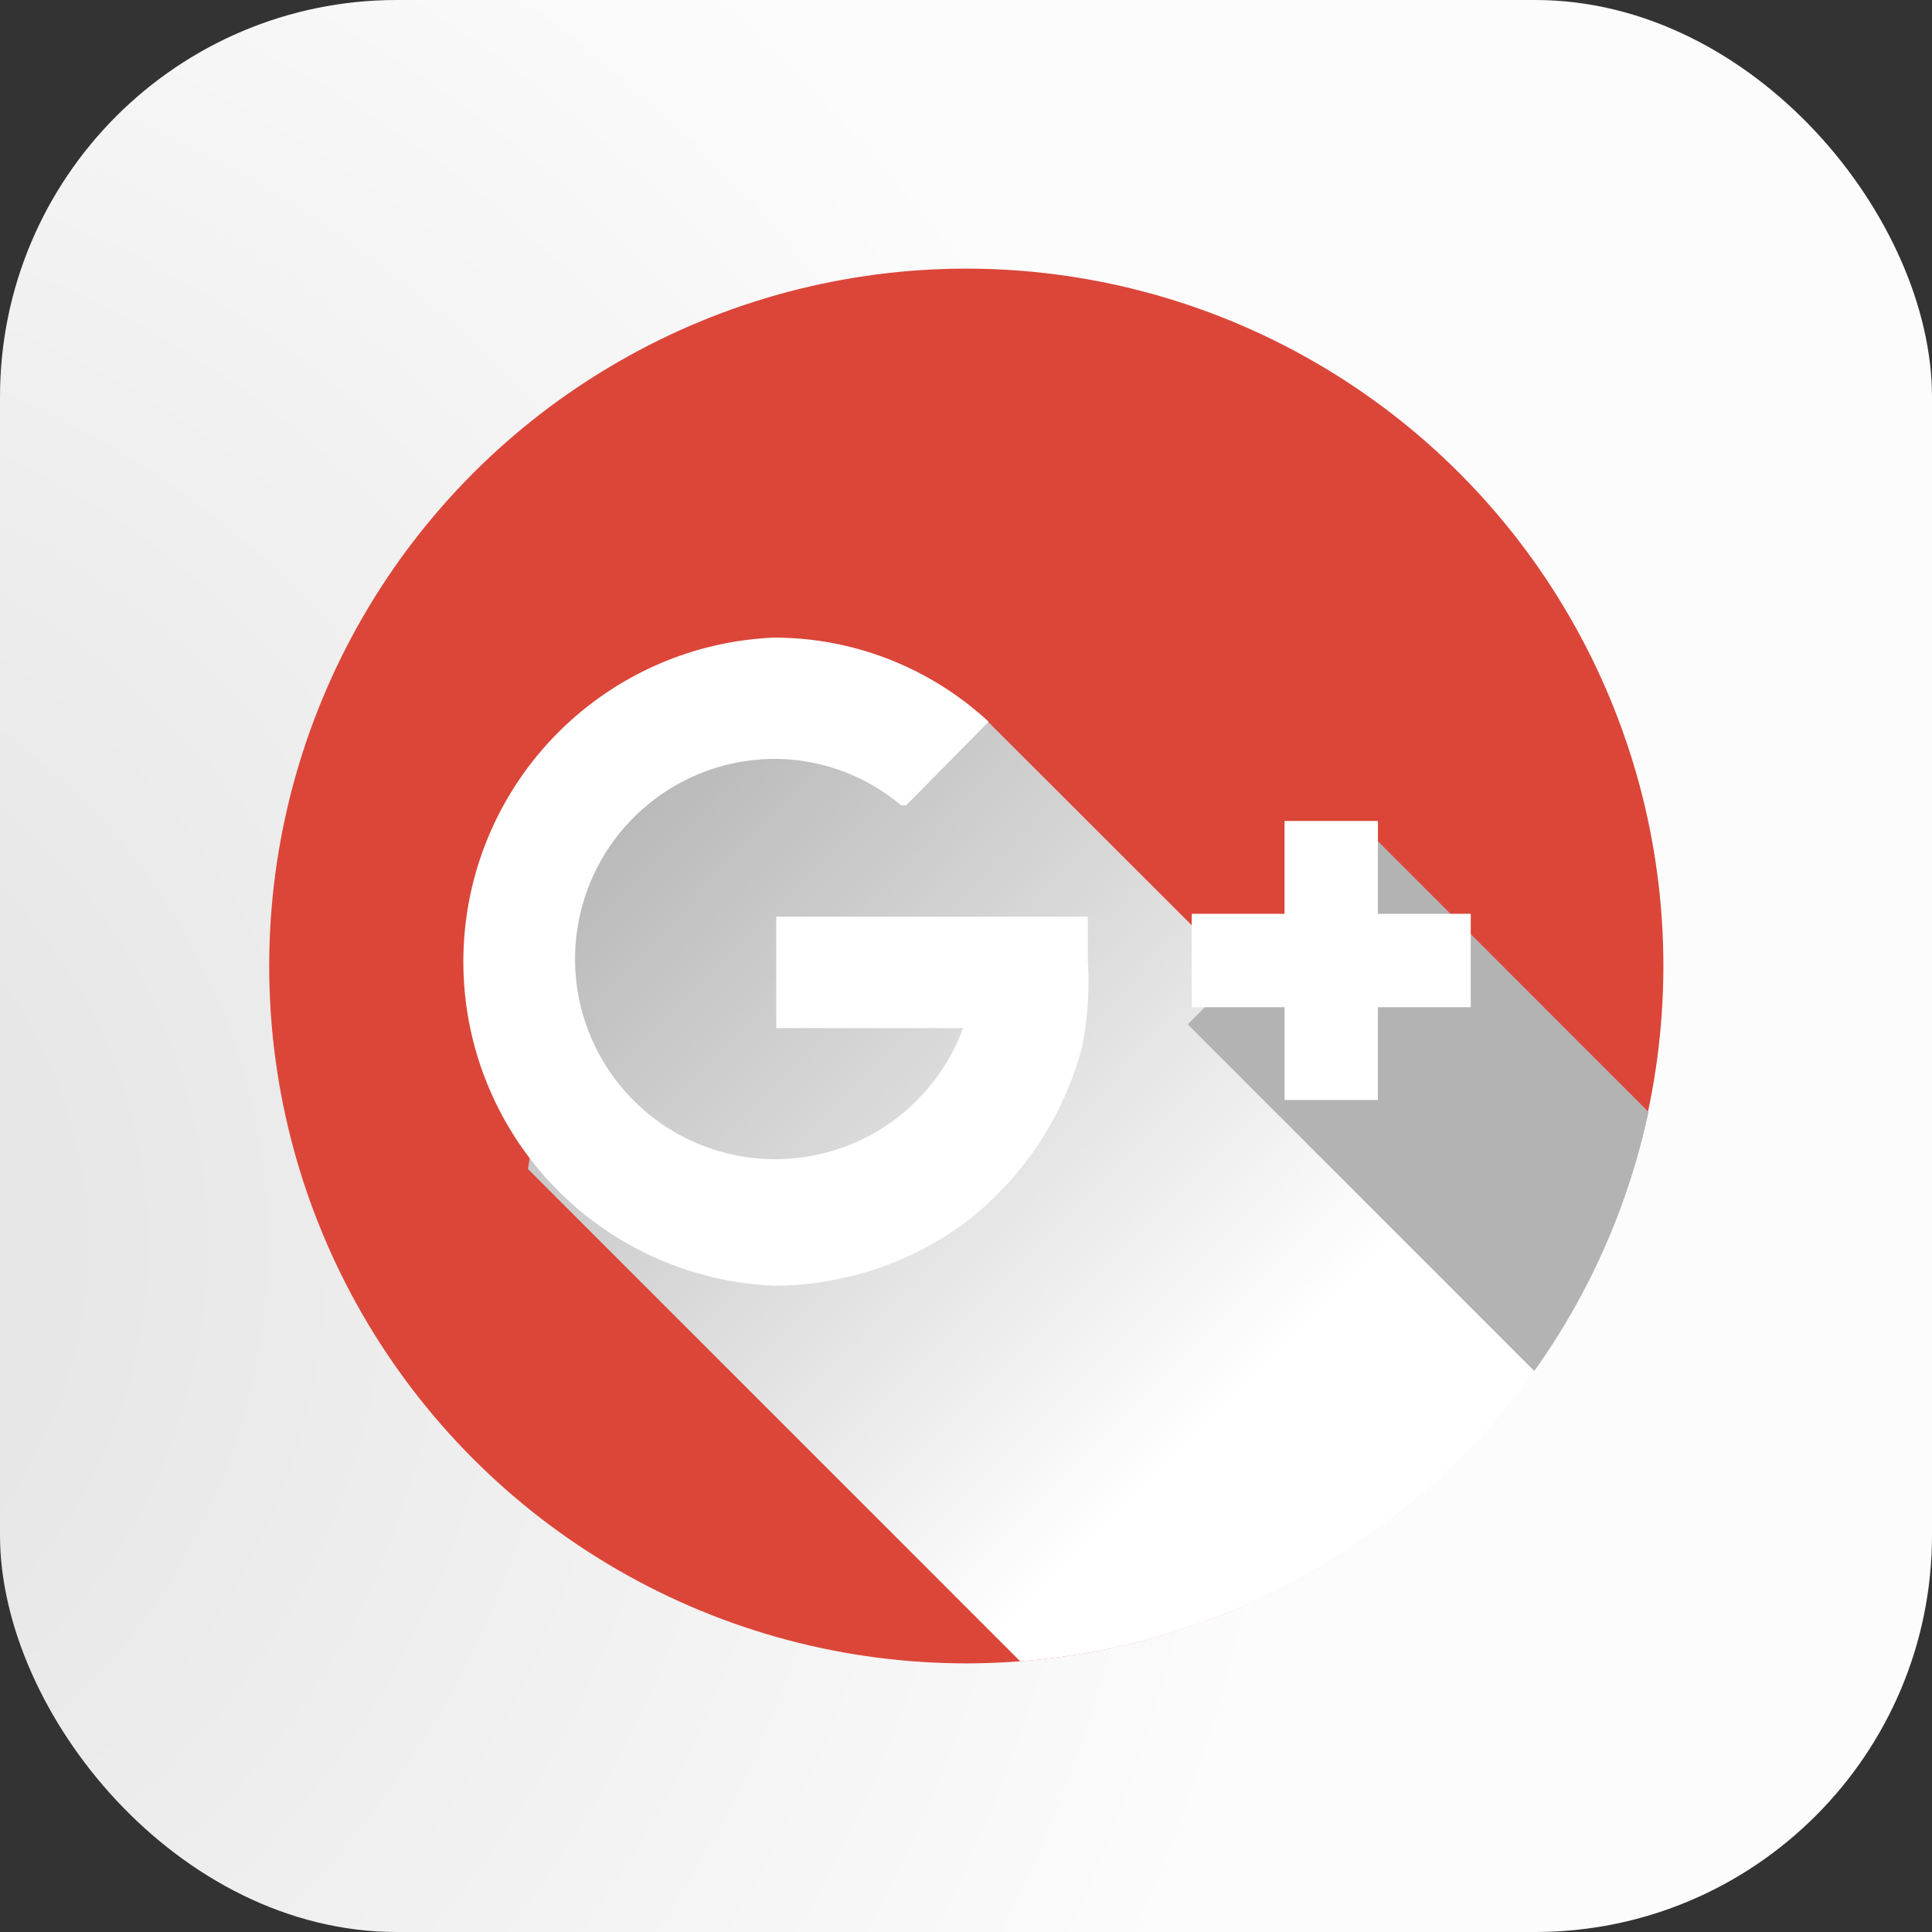<svg xmlns="http://www.w3.org/2000/svg" xmlns:xlink="http://www.w3.org/1999/xlink" viewBox="0 0 33.3 33.3"><rect x="0" y="0" width="33.3" height="33.3" fill="#333333" stroke="none"/><defs><style>.cls-1{fill:none;}.cls-2{isolation:isolate;}.cls-3{fill:url(#radial-gradient);}.cls-4{clip-path:url(#clip-path);}.cls-5{fill:#db4639;}.cls-6,.cls-8{mix-blend-mode:multiply;}.cls-6{fill:url(#linear-gradient);}.cls-7{fill:#fff;}.cls-8{fill:url(#linear-gradient-2);}</style><radialGradient id="radial-gradient" cx="5245.77" cy="8379.6" r="39.53" gradientTransform="translate(-4360.22 -6933.59) scale(0.83)" gradientUnits="userSpaceOnUse"><stop offset="0.22" stop-color="#e7e7e7"/><stop offset="0.88" stop-color="#fcfcfc"/></radialGradient><clipPath id="clip-path" transform="translate(-5264.17 -8339.68)"><circle id="_Clipping_Path_" data-name="&lt;Clipping Path&gt;" class="cls-1" cx="5280.83" cy="8356.33" r="12.02"/></clipPath><linearGradient id="linear-gradient" x1="1354.85" y1="9093.07" x2="1355.01" y2="9113.72" gradientTransform="translate(-7686.4 -5150.23) rotate(-45) scale(1.32 1)" gradientUnits="userSpaceOnUse"><stop offset="0" stop-color="#b3b3b3"/><stop offset="0.77" stop-color="#fff"/></linearGradient><linearGradient id="linear-gradient-2" x1="-129.2" y1="15194.43" x2="-129.08" y2="15211.22" gradientTransform="matrix(0.54, 0, 0, 0.48, 5358.5, 1127.54)" xlink:href="#linear-gradient"/></defs><title>goog</title><g class="cls-2"><g id="Layer_1" data-name="Layer 1"><g id="_Group_" data-name="&lt;Group&gt;"><rect id="_Path_" data-name="&lt;Path&gt;" class="cls-3" width="33.3" height="33.3" rx="6.84" ry="6.84"/><g id="_Clip_Group_" data-name="&lt;Clip Group&gt;"><g class="cls-4"><g id="_Group_2" data-name="&lt;Group&gt;"><circle id="_Path_2" data-name="&lt;Path&gt;" class="cls-5" cx="16.65" cy="16.65" r="12.02"/><polygon id="_Path_3" data-name="&lt;Path&gt;" class="cls-6" points="29.54 24.94 21.72 32.77 9.1 20.15 10.19 13.21 16.92 12.33 29.54 24.94"/><path id="_Path_4" data-name="&lt;Path&gt;" class="cls-7" d="M5282.92,8355.48h-5.37v1.92h3.22a3.45,3.45,0,1,1-3.26-4.64,3.39,3.39,0,0,1,2.19.8h0.09l1.42-1.44a5.44,5.44,0,0,0-3.7-1.45,5.59,5.59,0,0,0,0,11.17,5.36,5.36,0,0,0,1.18-.13,5.44,5.44,0,0,0,2.17-1,5.62,5.62,0,0,0,1.52-1.84,5.7,5.7,0,0,0,.44-1.14,5.8,5.8,0,0,0,.1-1.5v-0.73Z" transform="translate(-5264.17 -8339.68)"/><rect id="_Path_5" data-name="&lt;Path&gt;" class="cls-8" x="5287.05" y="8354.2" width="4.55" height="8.48" transform="translate(-9624.97 -2152.83) rotate(-44.99)"/><rect id="_Path_6" data-name="&lt;Path&gt;" class="cls-7" x="22.14" y="14.15" width="1.61" height="4.81"/><rect id="_Path_7" data-name="&lt;Path&gt;" class="cls-7" x="20.54" y="15.75" width="4.81" height="1.61"/></g></g></g></g></g></g></svg>